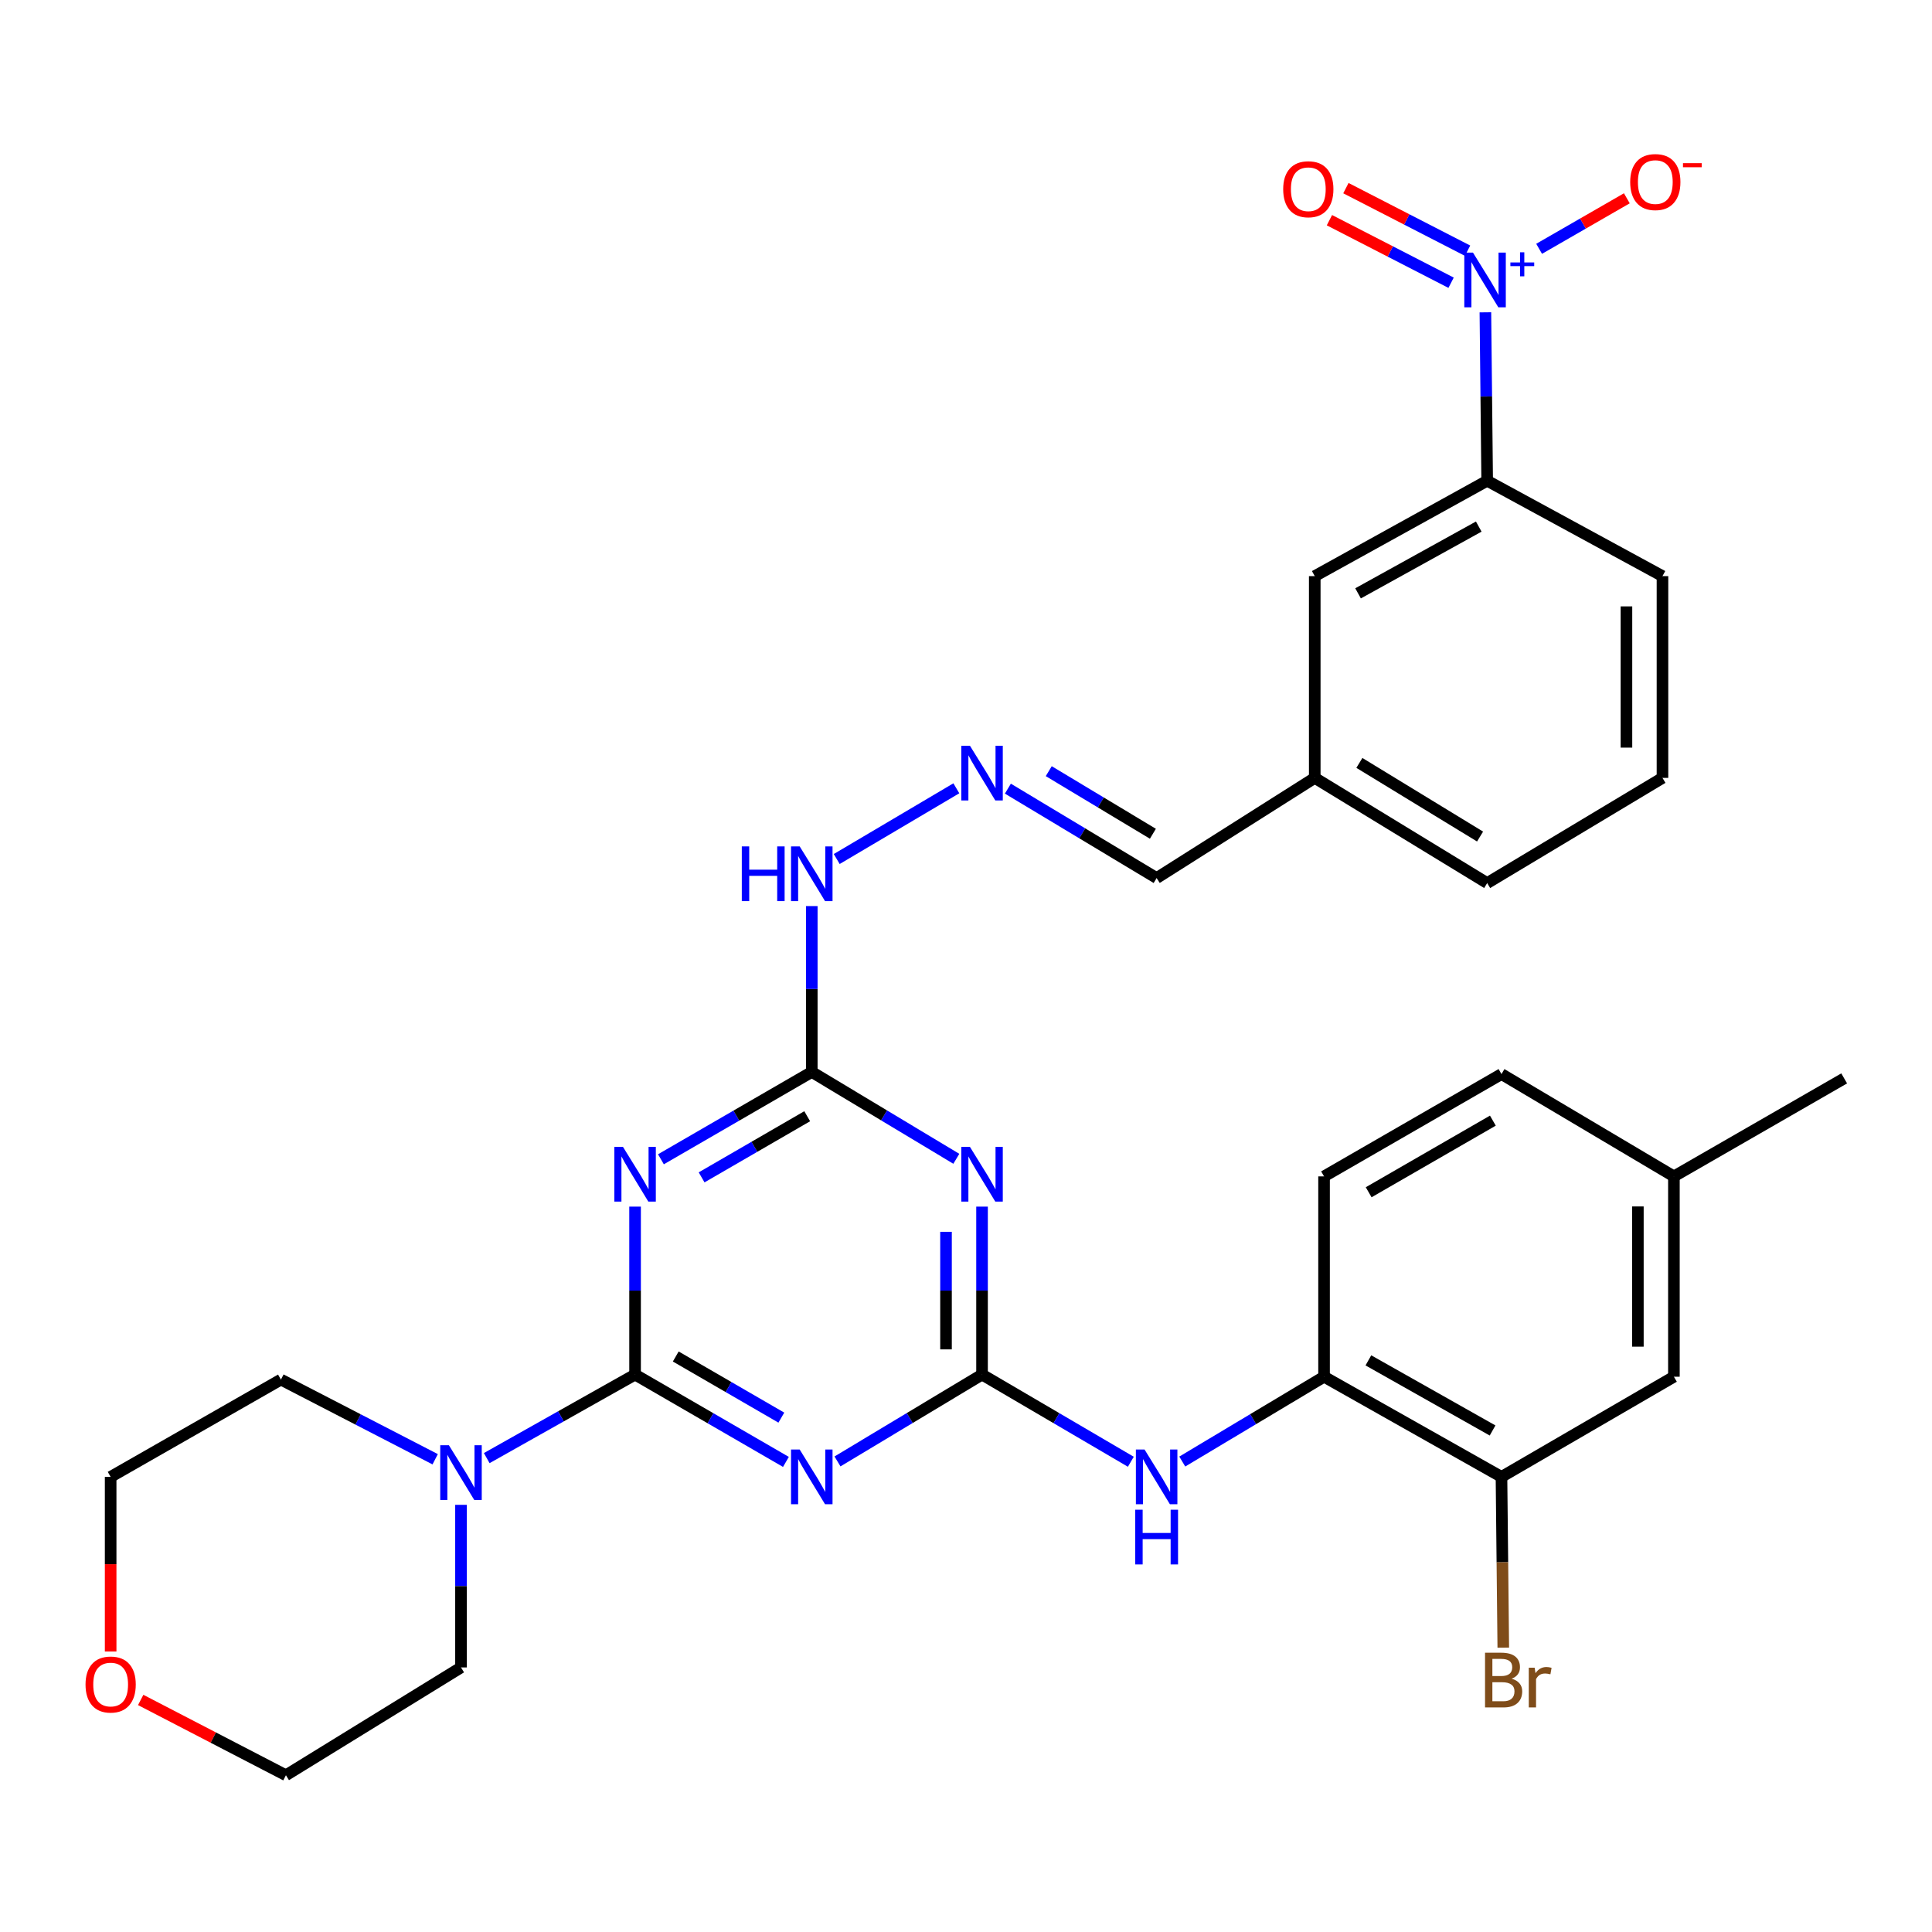 <?xml version='1.0' encoding='iso-8859-1'?>
<svg version='1.1' baseProfile='full'
              xmlns='http://www.w3.org/2000/svg'
                      xmlns:rdkit='http://www.rdkit.org/xml'
                      xmlns:xlink='http://www.w3.org/1999/xlink'
                  xml:space='preserve'
width='1000px' height='1000px' viewBox='0 0 1000 1000'>
<!-- END OF HEADER -->
<rect style='opacity:1.0;fill:#FFFFFF;stroke:none' width='1000' height='1000' x='0' y='0'> </rect>
<path class='bond-0' d='M 328.714,711.479 L 367.754,734.081' style='fill:none;fill-rule:evenodd;stroke:#000000;stroke-width:6px;stroke-linecap:butt;stroke-linejoin:miter;stroke-opacity:1' />
<path class='bond-0' d='M 367.754,734.081 L 406.794,756.683' style='fill:none;fill-rule:evenodd;stroke:#0000FF;stroke-width:6px;stroke-linecap:butt;stroke-linejoin:miter;stroke-opacity:1' />
<path class='bond-0' d='M 349.77,702.12 L 377.097,717.942' style='fill:none;fill-rule:evenodd;stroke:#000000;stroke-width:6px;stroke-linecap:butt;stroke-linejoin:miter;stroke-opacity:1' />
<path class='bond-0' d='M 377.097,717.942 L 404.425,733.763' style='fill:none;fill-rule:evenodd;stroke:#0000FF;stroke-width:6px;stroke-linecap:butt;stroke-linejoin:miter;stroke-opacity:1' />
<path class='bond-1' d='M 328.714,711.479 L 328.714,668.011' style='fill:none;fill-rule:evenodd;stroke:#000000;stroke-width:6px;stroke-linecap:butt;stroke-linejoin:miter;stroke-opacity:1' />
<path class='bond-1' d='M 328.714,668.011 L 328.714,624.544' style='fill:none;fill-rule:evenodd;stroke:#0000FF;stroke-width:6px;stroke-linecap:butt;stroke-linejoin:miter;stroke-opacity:1' />
<path class='bond-6' d='M 328.714,711.479 L 290.324,733.095' style='fill:none;fill-rule:evenodd;stroke:#000000;stroke-width:6px;stroke-linecap:butt;stroke-linejoin:miter;stroke-opacity:1' />
<path class='bond-6' d='M 290.324,733.095 L 251.934,754.711' style='fill:none;fill-rule:evenodd;stroke:#0000FF;stroke-width:6px;stroke-linecap:butt;stroke-linejoin:miter;stroke-opacity:1' />
<path class='bond-2' d='M 433.486,756.433 L 470.894,733.956' style='fill:none;fill-rule:evenodd;stroke:#0000FF;stroke-width:6px;stroke-linecap:butt;stroke-linejoin:miter;stroke-opacity:1' />
<path class='bond-2' d='M 470.894,733.956 L 508.301,711.479' style='fill:none;fill-rule:evenodd;stroke:#000000;stroke-width:6px;stroke-linecap:butt;stroke-linejoin:miter;stroke-opacity:1' />
<path class='bond-5' d='M 342.096,600.044 L 381.136,577.442' style='fill:none;fill-rule:evenodd;stroke:#0000FF;stroke-width:6px;stroke-linecap:butt;stroke-linejoin:miter;stroke-opacity:1' />
<path class='bond-5' d='M 381.136,577.442 L 420.176,554.839' style='fill:none;fill-rule:evenodd;stroke:#000000;stroke-width:6px;stroke-linecap:butt;stroke-linejoin:miter;stroke-opacity:1' />
<path class='bond-5' d='M 363.152,609.402 L 390.48,593.581' style='fill:none;fill-rule:evenodd;stroke:#0000FF;stroke-width:6px;stroke-linecap:butt;stroke-linejoin:miter;stroke-opacity:1' />
<path class='bond-5' d='M 390.48,593.581 L 417.807,577.759' style='fill:none;fill-rule:evenodd;stroke:#000000;stroke-width:6px;stroke-linecap:butt;stroke-linejoin:miter;stroke-opacity:1' />
<path class='bond-7' d='M 508.301,711.479 L 546.809,734.041' style='fill:none;fill-rule:evenodd;stroke:#000000;stroke-width:6px;stroke-linecap:butt;stroke-linejoin:miter;stroke-opacity:1' />
<path class='bond-7' d='M 546.809,734.041 L 585.317,756.604' style='fill:none;fill-rule:evenodd;stroke:#0000FF;stroke-width:6px;stroke-linecap:butt;stroke-linejoin:miter;stroke-opacity:1' />
<path class='bond-33' d='M 508.301,711.479 L 508.301,668.011' style='fill:none;fill-rule:evenodd;stroke:#000000;stroke-width:6px;stroke-linecap:butt;stroke-linejoin:miter;stroke-opacity:1' />
<path class='bond-33' d='M 508.301,668.011 L 508.301,624.544' style='fill:none;fill-rule:evenodd;stroke:#0000FF;stroke-width:6px;stroke-linecap:butt;stroke-linejoin:miter;stroke-opacity:1' />
<path class='bond-33' d='M 489.653,698.438 L 489.653,668.011' style='fill:none;fill-rule:evenodd;stroke:#000000;stroke-width:6px;stroke-linecap:butt;stroke-linejoin:miter;stroke-opacity:1' />
<path class='bond-33' d='M 489.653,668.011 L 489.653,637.584' style='fill:none;fill-rule:evenodd;stroke:#0000FF;stroke-width:6px;stroke-linecap:butt;stroke-linejoin:miter;stroke-opacity:1' />
<path class='bond-3' d='M 494.991,599.794 L 457.583,577.317' style='fill:none;fill-rule:evenodd;stroke:#0000FF;stroke-width:6px;stroke-linecap:butt;stroke-linejoin:miter;stroke-opacity:1' />
<path class='bond-3' d='M 457.583,577.317 L 420.176,554.839' style='fill:none;fill-rule:evenodd;stroke:#000000;stroke-width:6px;stroke-linecap:butt;stroke-linejoin:miter;stroke-opacity:1' />
<path class='bond-4' d='M 768.836,161.657 L 769.296,205.245' style='fill:none;fill-rule:evenodd;stroke:#0000FF;stroke-width:6px;stroke-linecap:butt;stroke-linejoin:miter;stroke-opacity:1' />
<path class='bond-4' d='M 769.296,205.245 L 769.757,248.834' style='fill:none;fill-rule:evenodd;stroke:#000000;stroke-width:6px;stroke-linecap:butt;stroke-linejoin:miter;stroke-opacity:1' />
<path class='bond-12' d='M 796.646,128.782 L 819.348,115.71' style='fill:none;fill-rule:evenodd;stroke:#0000FF;stroke-width:6px;stroke-linecap:butt;stroke-linejoin:miter;stroke-opacity:1' />
<path class='bond-12' d='M 819.348,115.71 L 842.05,102.638' style='fill:none;fill-rule:evenodd;stroke:#FF0000;stroke-width:6px;stroke-linecap:butt;stroke-linejoin:miter;stroke-opacity:1' />
<path class='bond-13' d='M 759.611,129.761 L 728.124,113.572' style='fill:none;fill-rule:evenodd;stroke:#0000FF;stroke-width:6px;stroke-linecap:butt;stroke-linejoin:miter;stroke-opacity:1' />
<path class='bond-13' d='M 728.124,113.572 L 696.637,97.383' style='fill:none;fill-rule:evenodd;stroke:#FF0000;stroke-width:6px;stroke-linecap:butt;stroke-linejoin:miter;stroke-opacity:1' />
<path class='bond-13' d='M 751.083,146.346 L 719.597,130.157' style='fill:none;fill-rule:evenodd;stroke:#0000FF;stroke-width:6px;stroke-linecap:butt;stroke-linejoin:miter;stroke-opacity:1' />
<path class='bond-13' d='M 719.597,130.157 L 688.11,113.968' style='fill:none;fill-rule:evenodd;stroke:#FF0000;stroke-width:6px;stroke-linecap:butt;stroke-linejoin:miter;stroke-opacity:1' />
<path class='bond-14' d='M 420.176,554.839 L 420.176,511.912' style='fill:none;fill-rule:evenodd;stroke:#000000;stroke-width:6px;stroke-linecap:butt;stroke-linejoin:miter;stroke-opacity:1' />
<path class='bond-14' d='M 420.176,511.912 L 420.176,468.985' style='fill:none;fill-rule:evenodd;stroke:#0000FF;stroke-width:6px;stroke-linecap:butt;stroke-linejoin:miter;stroke-opacity:1' />
<path class='bond-24' d='M 238.609,778.895 L 238.609,820.978' style='fill:none;fill-rule:evenodd;stroke:#0000FF;stroke-width:6px;stroke-linecap:butt;stroke-linejoin:miter;stroke-opacity:1' />
<path class='bond-24' d='M 238.609,820.978 L 238.609,863.062' style='fill:none;fill-rule:evenodd;stroke:#000000;stroke-width:6px;stroke-linecap:butt;stroke-linejoin:miter;stroke-opacity:1' />
<path class='bond-25' d='M 225.247,755.311 L 185.327,734.69' style='fill:none;fill-rule:evenodd;stroke:#0000FF;stroke-width:6px;stroke-linecap:butt;stroke-linejoin:miter;stroke-opacity:1' />
<path class='bond-25' d='M 185.327,734.69 L 145.407,714.069' style='fill:none;fill-rule:evenodd;stroke:#000000;stroke-width:6px;stroke-linecap:butt;stroke-linejoin:miter;stroke-opacity:1' />
<path class='bond-9' d='M 611.94,756.495 L 648.635,734.541' style='fill:none;fill-rule:evenodd;stroke:#0000FF;stroke-width:6px;stroke-linecap:butt;stroke-linejoin:miter;stroke-opacity:1' />
<path class='bond-9' d='M 648.635,734.541 L 685.33,712.587' style='fill:none;fill-rule:evenodd;stroke:#000000;stroke-width:6px;stroke-linecap:butt;stroke-linejoin:miter;stroke-opacity:1' />
<path class='bond-8' d='M 769.757,248.834 L 680.512,298.201' style='fill:none;fill-rule:evenodd;stroke:#000000;stroke-width:6px;stroke-linecap:butt;stroke-linejoin:miter;stroke-opacity:1' />
<path class='bond-8' d='M 765.397,272.558 L 702.926,307.115' style='fill:none;fill-rule:evenodd;stroke:#000000;stroke-width:6px;stroke-linecap:butt;stroke-linejoin:miter;stroke-opacity:1' />
<path class='bond-35' d='M 769.757,248.834 L 860.494,298.201' style='fill:none;fill-rule:evenodd;stroke:#000000;stroke-width:6px;stroke-linecap:butt;stroke-linejoin:miter;stroke-opacity:1' />
<path class='bond-10' d='M 685.33,712.587 L 777.165,764.431' style='fill:none;fill-rule:evenodd;stroke:#000000;stroke-width:6px;stroke-linecap:butt;stroke-linejoin:miter;stroke-opacity:1' />
<path class='bond-10' d='M 708.273,704.124 L 772.557,740.414' style='fill:none;fill-rule:evenodd;stroke:#000000;stroke-width:6px;stroke-linecap:butt;stroke-linejoin:miter;stroke-opacity:1' />
<path class='bond-17' d='M 685.33,712.587 L 685.33,608.9' style='fill:none;fill-rule:evenodd;stroke:#000000;stroke-width:6px;stroke-linecap:butt;stroke-linejoin:miter;stroke-opacity:1' />
<path class='bond-16' d='M 777.165,764.431 L 866.409,712.587' style='fill:none;fill-rule:evenodd;stroke:#000000;stroke-width:6px;stroke-linecap:butt;stroke-linejoin:miter;stroke-opacity:1' />
<path class='bond-20' d='M 777.165,764.431 L 777.63,808.625' style='fill:none;fill-rule:evenodd;stroke:#000000;stroke-width:6px;stroke-linecap:butt;stroke-linejoin:miter;stroke-opacity:1' />
<path class='bond-20' d='M 777.63,808.625 L 778.096,852.82' style='fill:none;fill-rule:evenodd;stroke:#7F4C19;stroke-width:6px;stroke-linecap:butt;stroke-linejoin:miter;stroke-opacity:1' />
<path class='bond-11' d='M 495.002,408.021 L 433.089,444.626' style='fill:none;fill-rule:evenodd;stroke:#0000FF;stroke-width:6px;stroke-linecap:butt;stroke-linejoin:miter;stroke-opacity:1' />
<path class='bond-19' d='M 521.677,408.198 L 560.176,431.338' style='fill:none;fill-rule:evenodd;stroke:#0000FF;stroke-width:6px;stroke-linecap:butt;stroke-linejoin:miter;stroke-opacity:1' />
<path class='bond-19' d='M 560.176,431.338 L 598.675,454.478' style='fill:none;fill-rule:evenodd;stroke:#000000;stroke-width:6px;stroke-linecap:butt;stroke-linejoin:miter;stroke-opacity:1' />
<path class='bond-19' d='M 542.834,399.156 L 569.783,415.354' style='fill:none;fill-rule:evenodd;stroke:#0000FF;stroke-width:6px;stroke-linecap:butt;stroke-linejoin:miter;stroke-opacity:1' />
<path class='bond-19' d='M 569.783,415.354 L 596.733,431.552' style='fill:none;fill-rule:evenodd;stroke:#000000;stroke-width:6px;stroke-linecap:butt;stroke-linejoin:miter;stroke-opacity:1' />
<path class='bond-15' d='M 680.512,298.201 L 680.512,402.634' style='fill:none;fill-rule:evenodd;stroke:#000000;stroke-width:6px;stroke-linecap:butt;stroke-linejoin:miter;stroke-opacity:1' />
<path class='bond-34' d='M 866.409,712.587 L 866.409,608.9' style='fill:none;fill-rule:evenodd;stroke:#000000;stroke-width:6px;stroke-linecap:butt;stroke-linejoin:miter;stroke-opacity:1' />
<path class='bond-34' d='M 847.761,697.034 L 847.761,624.453' style='fill:none;fill-rule:evenodd;stroke:#000000;stroke-width:6px;stroke-linecap:butt;stroke-linejoin:miter;stroke-opacity:1' />
<path class='bond-23' d='M 685.33,608.9 L 777.165,555.938' style='fill:none;fill-rule:evenodd;stroke:#000000;stroke-width:6px;stroke-linecap:butt;stroke-linejoin:miter;stroke-opacity:1' />
<path class='bond-23' d='M 708.422,617.11 L 772.706,580.037' style='fill:none;fill-rule:evenodd;stroke:#000000;stroke-width:6px;stroke-linecap:butt;stroke-linejoin:miter;stroke-opacity:1' />
<path class='bond-18' d='M 57.271,854.822 L 57.271,809.626' style='fill:none;fill-rule:evenodd;stroke:#FF0000;stroke-width:6px;stroke-linecap:butt;stroke-linejoin:miter;stroke-opacity:1' />
<path class='bond-18' d='M 57.271,809.626 L 57.271,764.431' style='fill:none;fill-rule:evenodd;stroke:#000000;stroke-width:6px;stroke-linecap:butt;stroke-linejoin:miter;stroke-opacity:1' />
<path class='bond-32' d='M 72.826,879.891 L 110.411,899.377' style='fill:none;fill-rule:evenodd;stroke:#FF0000;stroke-width:6px;stroke-linecap:butt;stroke-linejoin:miter;stroke-opacity:1' />
<path class='bond-32' d='M 110.411,899.377 L 147.997,918.863' style='fill:none;fill-rule:evenodd;stroke:#000000;stroke-width:6px;stroke-linecap:butt;stroke-linejoin:miter;stroke-opacity:1' />
<path class='bond-21' d='M 598.675,454.478 L 680.512,402.634' style='fill:none;fill-rule:evenodd;stroke:#000000;stroke-width:6px;stroke-linecap:butt;stroke-linejoin:miter;stroke-opacity:1' />
<path class='bond-30' d='M 680.512,402.634 L 769.757,457.078' style='fill:none;fill-rule:evenodd;stroke:#000000;stroke-width:6px;stroke-linecap:butt;stroke-linejoin:miter;stroke-opacity:1' />
<path class='bond-30' d='M 703.611,394.881 L 766.082,432.992' style='fill:none;fill-rule:evenodd;stroke:#000000;stroke-width:6px;stroke-linecap:butt;stroke-linejoin:miter;stroke-opacity:1' />
<path class='bond-22' d='M 866.409,608.9 L 777.165,555.938' style='fill:none;fill-rule:evenodd;stroke:#000000;stroke-width:6px;stroke-linecap:butt;stroke-linejoin:miter;stroke-opacity:1' />
<path class='bond-31' d='M 866.409,608.9 L 954.545,558.175' style='fill:none;fill-rule:evenodd;stroke:#000000;stroke-width:6px;stroke-linecap:butt;stroke-linejoin:miter;stroke-opacity:1' />
<path class='bond-29' d='M 238.609,863.062 L 147.997,918.863' style='fill:none;fill-rule:evenodd;stroke:#000000;stroke-width:6px;stroke-linecap:butt;stroke-linejoin:miter;stroke-opacity:1' />
<path class='bond-28' d='M 145.407,714.069 L 57.271,764.431' style='fill:none;fill-rule:evenodd;stroke:#000000;stroke-width:6px;stroke-linecap:butt;stroke-linejoin:miter;stroke-opacity:1' />
<path class='bond-26' d='M 860.494,298.201 L 860.494,402.634' style='fill:none;fill-rule:evenodd;stroke:#000000;stroke-width:6px;stroke-linecap:butt;stroke-linejoin:miter;stroke-opacity:1' />
<path class='bond-26' d='M 841.845,313.866 L 841.845,386.969' style='fill:none;fill-rule:evenodd;stroke:#000000;stroke-width:6px;stroke-linecap:butt;stroke-linejoin:miter;stroke-opacity:1' />
<path class='bond-27' d='M 860.494,402.634 L 769.757,457.078' style='fill:none;fill-rule:evenodd;stroke:#000000;stroke-width:6px;stroke-linecap:butt;stroke-linejoin:miter;stroke-opacity:1' />
<path  class='atom-1' d='M 413.916 750.271
L 423.196 765.271
Q 424.116 766.751, 425.596 769.431
Q 427.076 772.111, 427.156 772.271
L 427.156 750.271
L 430.916 750.271
L 430.916 778.591
L 427.036 778.591
L 417.076 762.191
Q 415.916 760.271, 414.676 758.071
Q 413.476 755.871, 413.116 755.191
L 413.116 778.591
L 409.436 778.591
L 409.436 750.271
L 413.916 750.271
' fill='#0000FF'/>
<path  class='atom-2' d='M 322.454 593.631
L 331.734 608.631
Q 332.654 610.111, 334.134 612.791
Q 335.614 615.471, 335.694 615.631
L 335.694 593.631
L 339.454 593.631
L 339.454 621.951
L 335.574 621.951
L 325.614 605.551
Q 324.454 603.631, 323.214 601.431
Q 322.014 599.231, 321.654 598.551
L 321.654 621.951
L 317.974 621.951
L 317.974 593.631
L 322.454 593.631
' fill='#0000FF'/>
<path  class='atom-4' d='M 502.041 593.631
L 511.321 608.631
Q 512.241 610.111, 513.721 612.791
Q 515.201 615.471, 515.281 615.631
L 515.281 593.631
L 519.041 593.631
L 519.041 621.951
L 515.161 621.951
L 505.201 605.551
Q 504.041 603.631, 502.801 601.431
Q 501.601 599.231, 501.241 598.551
L 501.241 621.951
L 497.561 621.951
L 497.561 593.631
L 502.041 593.631
' fill='#0000FF'/>
<path  class='atom-5' d='M 762.399 130.738
L 771.679 145.738
Q 772.599 147.218, 774.079 149.898
Q 775.559 152.578, 775.639 152.738
L 775.639 130.738
L 779.399 130.738
L 779.399 159.058
L 775.519 159.058
L 765.559 142.658
Q 764.399 140.738, 763.159 138.538
Q 761.959 136.338, 761.599 135.658
L 761.599 159.058
L 757.919 159.058
L 757.919 130.738
L 762.399 130.738
' fill='#0000FF'/>
<path  class='atom-5' d='M 781.775 135.843
L 786.764 135.843
L 786.764 130.589
L 788.982 130.589
L 788.982 135.843
L 794.104 135.843
L 794.104 137.744
L 788.982 137.744
L 788.982 143.024
L 786.764 143.024
L 786.764 137.744
L 781.775 137.744
L 781.775 135.843
' fill='#0000FF'/>
<path  class='atom-7' d='M 232.349 748.054
L 241.629 763.054
Q 242.549 764.534, 244.029 767.214
Q 245.509 769.894, 245.589 770.054
L 245.589 748.054
L 249.349 748.054
L 249.349 776.374
L 245.469 776.374
L 235.509 759.974
Q 234.349 758.054, 233.109 755.854
Q 231.909 753.654, 231.549 752.974
L 231.549 776.374
L 227.869 776.374
L 227.869 748.054
L 232.349 748.054
' fill='#0000FF'/>
<path  class='atom-8' d='M 592.415 750.271
L 601.695 765.271
Q 602.615 766.751, 604.095 769.431
Q 605.575 772.111, 605.655 772.271
L 605.655 750.271
L 609.415 750.271
L 609.415 778.591
L 605.535 778.591
L 595.575 762.191
Q 594.415 760.271, 593.175 758.071
Q 591.975 755.871, 591.615 755.191
L 591.615 778.591
L 587.935 778.591
L 587.935 750.271
L 592.415 750.271
' fill='#0000FF'/>
<path  class='atom-8' d='M 587.595 781.423
L 591.435 781.423
L 591.435 793.463
L 605.915 793.463
L 605.915 781.423
L 609.755 781.423
L 609.755 809.743
L 605.915 809.743
L 605.915 796.663
L 591.435 796.663
L 591.435 809.743
L 587.595 809.743
L 587.595 781.423
' fill='#0000FF'/>
<path  class='atom-12' d='M 502.041 385.998
L 511.321 400.998
Q 512.241 402.478, 513.721 405.158
Q 515.201 407.838, 515.281 407.998
L 515.281 385.998
L 519.041 385.998
L 519.041 414.318
L 515.161 414.318
L 505.201 397.918
Q 504.041 395.998, 502.801 393.798
Q 501.601 391.598, 501.241 390.918
L 501.241 414.318
L 497.561 414.318
L 497.561 385.998
L 502.041 385.998
' fill='#0000FF'/>
<path  class='atom-13' d='M 843.785 94.233
Q 843.785 87.433, 847.145 83.633
Q 850.505 79.833, 856.785 79.833
Q 863.065 79.833, 866.425 83.633
Q 869.785 87.433, 869.785 94.233
Q 869.785 101.113, 866.385 105.033
Q 862.985 108.913, 856.785 108.913
Q 850.545 108.913, 847.145 105.033
Q 843.785 101.153, 843.785 94.233
M 856.785 105.713
Q 861.105 105.713, 863.425 102.833
Q 865.785 99.913, 865.785 94.233
Q 865.785 88.673, 863.425 85.873
Q 861.105 83.033, 856.785 83.033
Q 852.465 83.033, 850.105 85.833
Q 847.785 88.633, 847.785 94.233
Q 847.785 99.953, 850.105 102.833
Q 852.465 105.713, 856.785 105.713
' fill='#FF0000'/>
<path  class='atom-13' d='M 871.105 84.455
L 880.793 84.455
L 880.793 86.567
L 871.105 86.567
L 871.105 84.455
' fill='#FF0000'/>
<path  class='atom-14' d='M 664.176 97.942
Q 664.176 91.142, 667.536 87.342
Q 670.896 83.542, 677.176 83.542
Q 683.456 83.542, 686.816 87.342
Q 690.176 91.142, 690.176 97.942
Q 690.176 104.822, 686.776 108.742
Q 683.376 112.622, 677.176 112.622
Q 670.936 112.622, 667.536 108.742
Q 664.176 104.862, 664.176 97.942
M 677.176 109.422
Q 681.496 109.422, 683.816 106.542
Q 686.176 103.622, 686.176 97.942
Q 686.176 92.382, 683.816 89.582
Q 681.496 86.742, 677.176 86.742
Q 672.856 86.742, 670.496 89.542
Q 668.176 92.342, 668.176 97.942
Q 668.176 103.662, 670.496 106.542
Q 672.856 109.422, 677.176 109.422
' fill='#FF0000'/>
<path  class='atom-15' d='M 383.956 438.101
L 387.796 438.101
L 387.796 450.141
L 402.276 450.141
L 402.276 438.101
L 406.116 438.101
L 406.116 466.421
L 402.276 466.421
L 402.276 453.341
L 387.796 453.341
L 387.796 466.421
L 383.956 466.421
L 383.956 438.101
' fill='#0000FF'/>
<path  class='atom-15' d='M 413.916 438.101
L 423.196 453.101
Q 424.116 454.581, 425.596 457.261
Q 427.076 459.941, 427.156 460.101
L 427.156 438.101
L 430.916 438.101
L 430.916 466.421
L 427.036 466.421
L 417.076 450.021
Q 415.916 448.101, 414.676 445.901
Q 413.476 443.701, 413.116 443.021
L 413.116 466.421
L 409.436 466.421
L 409.436 438.101
L 413.916 438.101
' fill='#0000FF'/>
<path  class='atom-19' d='M 44.271 871.907
Q 44.271 865.107, 47.631 861.307
Q 50.991 857.507, 57.271 857.507
Q 63.551 857.507, 66.911 861.307
Q 70.271 865.107, 70.271 871.907
Q 70.271 878.787, 66.871 882.707
Q 63.471 886.587, 57.271 886.587
Q 51.031 886.587, 47.631 882.707
Q 44.271 878.827, 44.271 871.907
M 57.271 883.387
Q 61.591 883.387, 63.911 880.507
Q 66.271 877.587, 66.271 871.907
Q 66.271 866.347, 63.911 863.547
Q 61.591 860.707, 57.271 860.707
Q 52.951 860.707, 50.591 863.507
Q 48.271 866.307, 48.271 871.907
Q 48.271 877.627, 50.591 880.507
Q 52.951 883.387, 57.271 883.387
' fill='#FF0000'/>
<path  class='atom-21' d='M 782.413 868.89
Q 785.133 869.65, 786.493 871.33
Q 787.893 872.97, 787.893 875.41
Q 787.893 879.33, 785.373 881.57
Q 782.893 883.77, 778.173 883.77
L 768.653 883.77
L 768.653 855.45
L 777.013 855.45
Q 781.853 855.45, 784.293 857.41
Q 786.733 859.37, 786.733 862.97
Q 786.733 867.25, 782.413 868.89
M 772.453 858.65
L 772.453 867.53
L 777.013 867.53
Q 779.813 867.53, 781.253 866.41
Q 782.733 865.25, 782.733 862.97
Q 782.733 858.65, 777.013 858.65
L 772.453 858.65
M 778.173 880.57
Q 780.933 880.57, 782.413 879.25
Q 783.893 877.93, 783.893 875.41
Q 783.893 873.09, 782.253 871.93
Q 780.653 870.73, 777.573 870.73
L 772.453 870.73
L 772.453 880.57
L 778.173 880.57
' fill='#7F4C19'/>
<path  class='atom-21' d='M 794.333 863.21
L 794.773 866.05
Q 796.933 862.85, 800.453 862.85
Q 801.573 862.85, 803.093 863.25
L 802.493 866.61
Q 800.773 866.21, 799.813 866.21
Q 798.133 866.21, 797.013 866.89
Q 795.933 867.53, 795.053 869.09
L 795.053 883.77
L 791.293 883.77
L 791.293 863.21
L 794.333 863.21
' fill='#7F4C19'/>
</svg>

